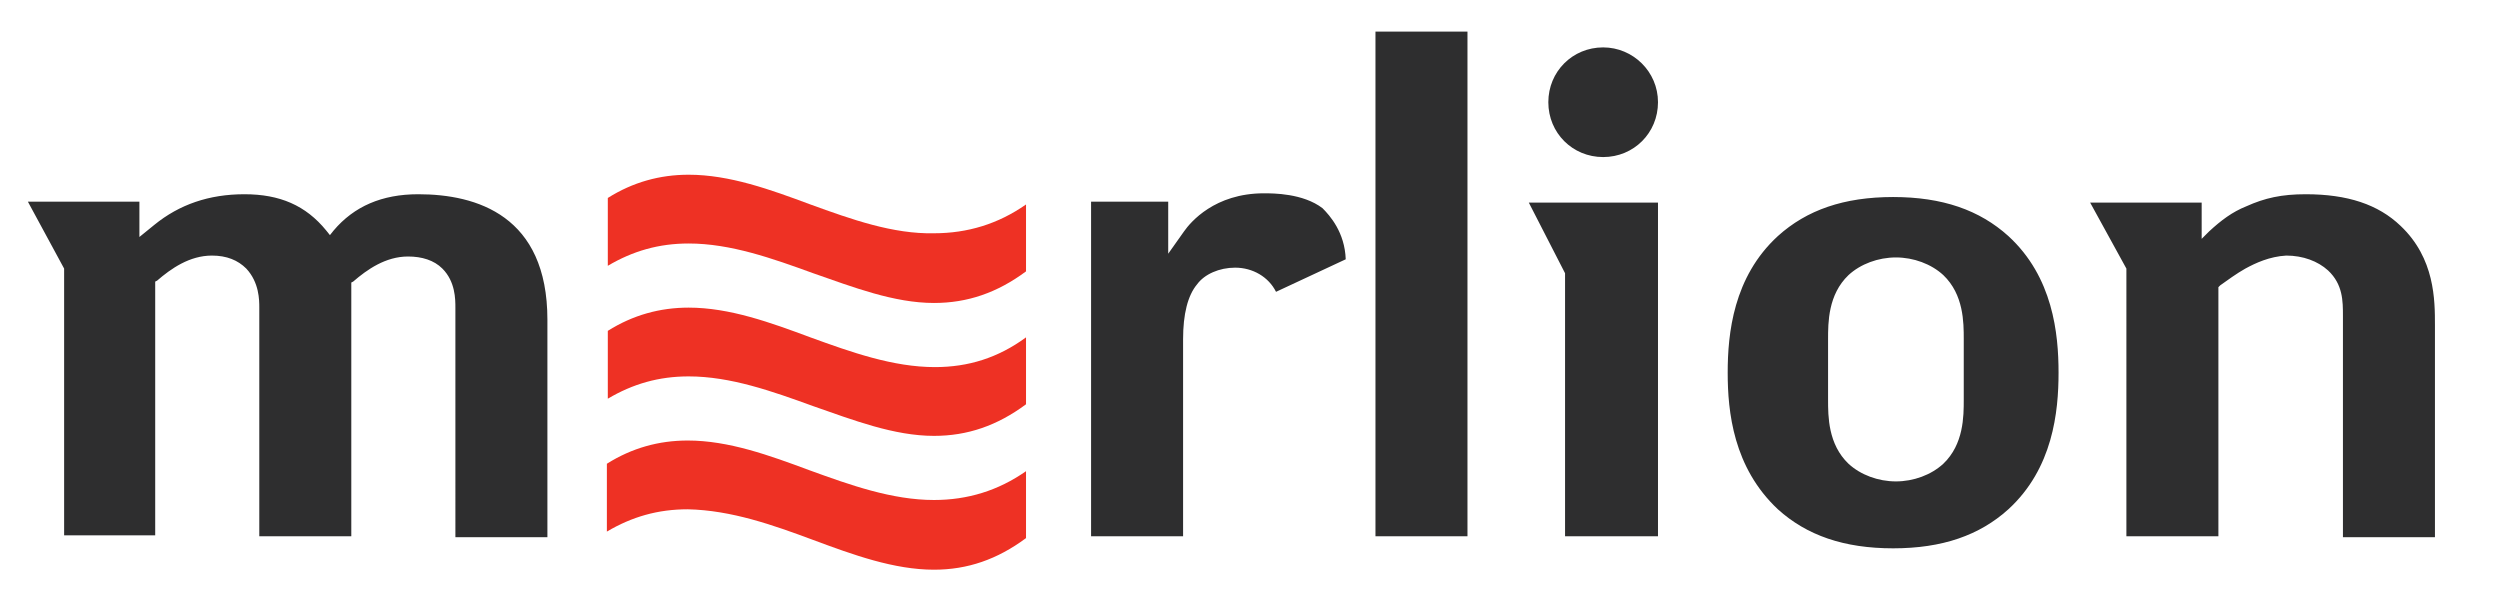 <?xml version="1.0" encoding="UTF-8"?>
<svg xmlns="http://www.w3.org/2000/svg" xmlns:xlink="http://www.w3.org/1999/xlink" version="1.1" id="Layer_1" x="0px" y="0px" width="269px" height="65.3px" viewBox="0 0 269 65.3" style="enable-background:new 0 0 269 65.3;" xml:space="preserve">
<style type="text/css">

	.st0{fill:#EE3124;}
	.st1{fill:#2E2E2F;}

</style>
<g>
	<g>
		<path class="st0" d="M100.6,39.5c-4.5,0-9-1.6-13.4-3.2c-4.3-1.6-8.7-3.2-13.1-3.2c-3.1,0-6,0.8-8.7,2.5v7.3    c2.7-1.6,5.5-2.4,8.7-2.4c4.5,0,9,1.6,13.4,3.2c4.3,1.5,8.7,3.2,13,3.2c3.6,0,6.8-1.1,9.9-3.4v-7.2    C107.4,38.5,104.2,39.5,100.6,39.5L100.6,39.5z"></path>
		<path class="st0" d="M87.2,22c-4.3-1.6-8.7-3.2-13.1-3.2c-3.1,0-6,0.8-8.7,2.5v7.3c2.7-1.6,5.5-2.4,8.7-2.4c4.5,0,9,1.6,13.4,3.2    c4.3,1.5,8.7,3.2,13,3.2c3.6,0,6.8-1.1,9.9-3.4v-7.2c-3,2.1-6.3,3.1-9.9,3.1C96.1,25.2,91.6,23.6,87.2,22z"></path>
		<path class="st0" d="M87.5,58.1c4.3,1.6,8.7,3.2,13,3.2c3.6,0,6.8-1.1,9.9-3.4v-7.2c-3,2.1-6.3,3.1-9.9,3.1c-4.5,0-9-1.6-13.4-3.2    c-4.3-1.6-8.7-3.2-13.1-3.2c-3.1,0-6,0.8-8.7,2.5v7.3c2.7-1.6,5.5-2.4,8.7-2.4C78.7,54.9,83.2,56.5,87.5,58.1z"></path>
	</g>
	<path class="st1" d="M216.1,25.4c-3.1-2.8-7.1-4.2-12.4-4.2c-5.3,0-9.3,1.4-12.4,4.2c-4.8,4.4-5.4,10.5-5.4,14.7   c0,4.2,0.6,10.2,5.4,14.7c3.1,2.8,7.1,4.2,12.4,4.2c5.3,0,9.3-1.4,12.4-4.2c4.8-4.4,5.4-10.5,5.4-14.7   C221.5,35.9,220.9,29.8,216.1,25.4z M211.3,43c0,1.8,0,4.8-2.2,6.9c-1.3,1.2-3.2,1.9-5.1,1.9c-1.9,0-3.8-0.7-5.1-1.9   c-2.2-2.1-2.2-5.1-2.2-6.9v-6.5c0-1.8,0-4.8,2.2-6.9c1.3-1.2,3.2-1.9,5.1-1.9c1.9,0,3.8,0.7,5.1,1.9c2.2,2.1,2.2,5.1,2.2,6.9V43z    M168.4,57.7V29.4l-3.9-7.6h13.9v35.9H168.4z M241.6,28.9c-0.9,0.5-2,1.3-2.7,1.8l-0.2,0.2v26.8h-9.9V28.9l-3.9-7.1h12v3.9l0.8-0.8   c1.3-1.2,2.5-2.1,4-2.7c2-0.9,3.8-1.3,6.4-1.3c4.5,0,7.8,1.1,10.2,3.4c3.7,3.5,3.7,8,3.7,10.7v22.8h-9.9V34c0-1.6,0-3.4-1.6-4.9   c-1.1-1-2.7-1.6-4.5-1.6C244.2,27.6,242.7,28.3,241.6,28.9z M43.9,27.6c-2.4,0-4.4,1.4-5.9,2.7l-0.2,0.1v27.3h-9.9V33.1   c0-0.8,0-2.7-1.4-4.2c-0.9-0.9-2.1-1.4-3.7-1.4c-2.4,0-4.4,1.4-5.9,2.7l-0.2,0.1v27.3H6.9V28.9L3,21.7h12v3.8l1.6-1.3   c2.7-2.2,5.9-3.3,9.7-3.3c3.8,0,6.6,1.2,8.8,3.9l0.4,0.5l0.4-0.5c2.2-2.6,5.2-3.9,9.1-3.9c6.3,0,13.9,2.3,13.9,13.5v23.4h-9.9V33.1   c0-0.9,0-2.8-1.4-4.2C46.7,28,45.4,27.6,43.9,27.6z M144.8,27.9l-7.5,3.5c-0.8-1.6-2.5-2.6-4.4-2.6c-1.7,0-3.3,0.7-4.1,1.8   c-1,1.2-1.5,3.2-1.5,5.9v21.2h-9.9V21.7h8.3v5.6l1.7-2.4c0.7-1,3.3-4.1,8.6-4.1c1,0,4.2,0,6.3,1.6C143.1,23.2,144.7,25,144.8,27.9z    M178.4,11c0,3.3-2.6,5.9-5.9,5.9c-3.3,0-5.9-2.6-5.9-5.9c0-3.3,2.6-5.9,5.9-5.9C175.7,5.1,178.4,7.7,178.4,11z M157.9,3.4v54.3   H148V3.4H157.9z"></path>
</g>
</svg>
